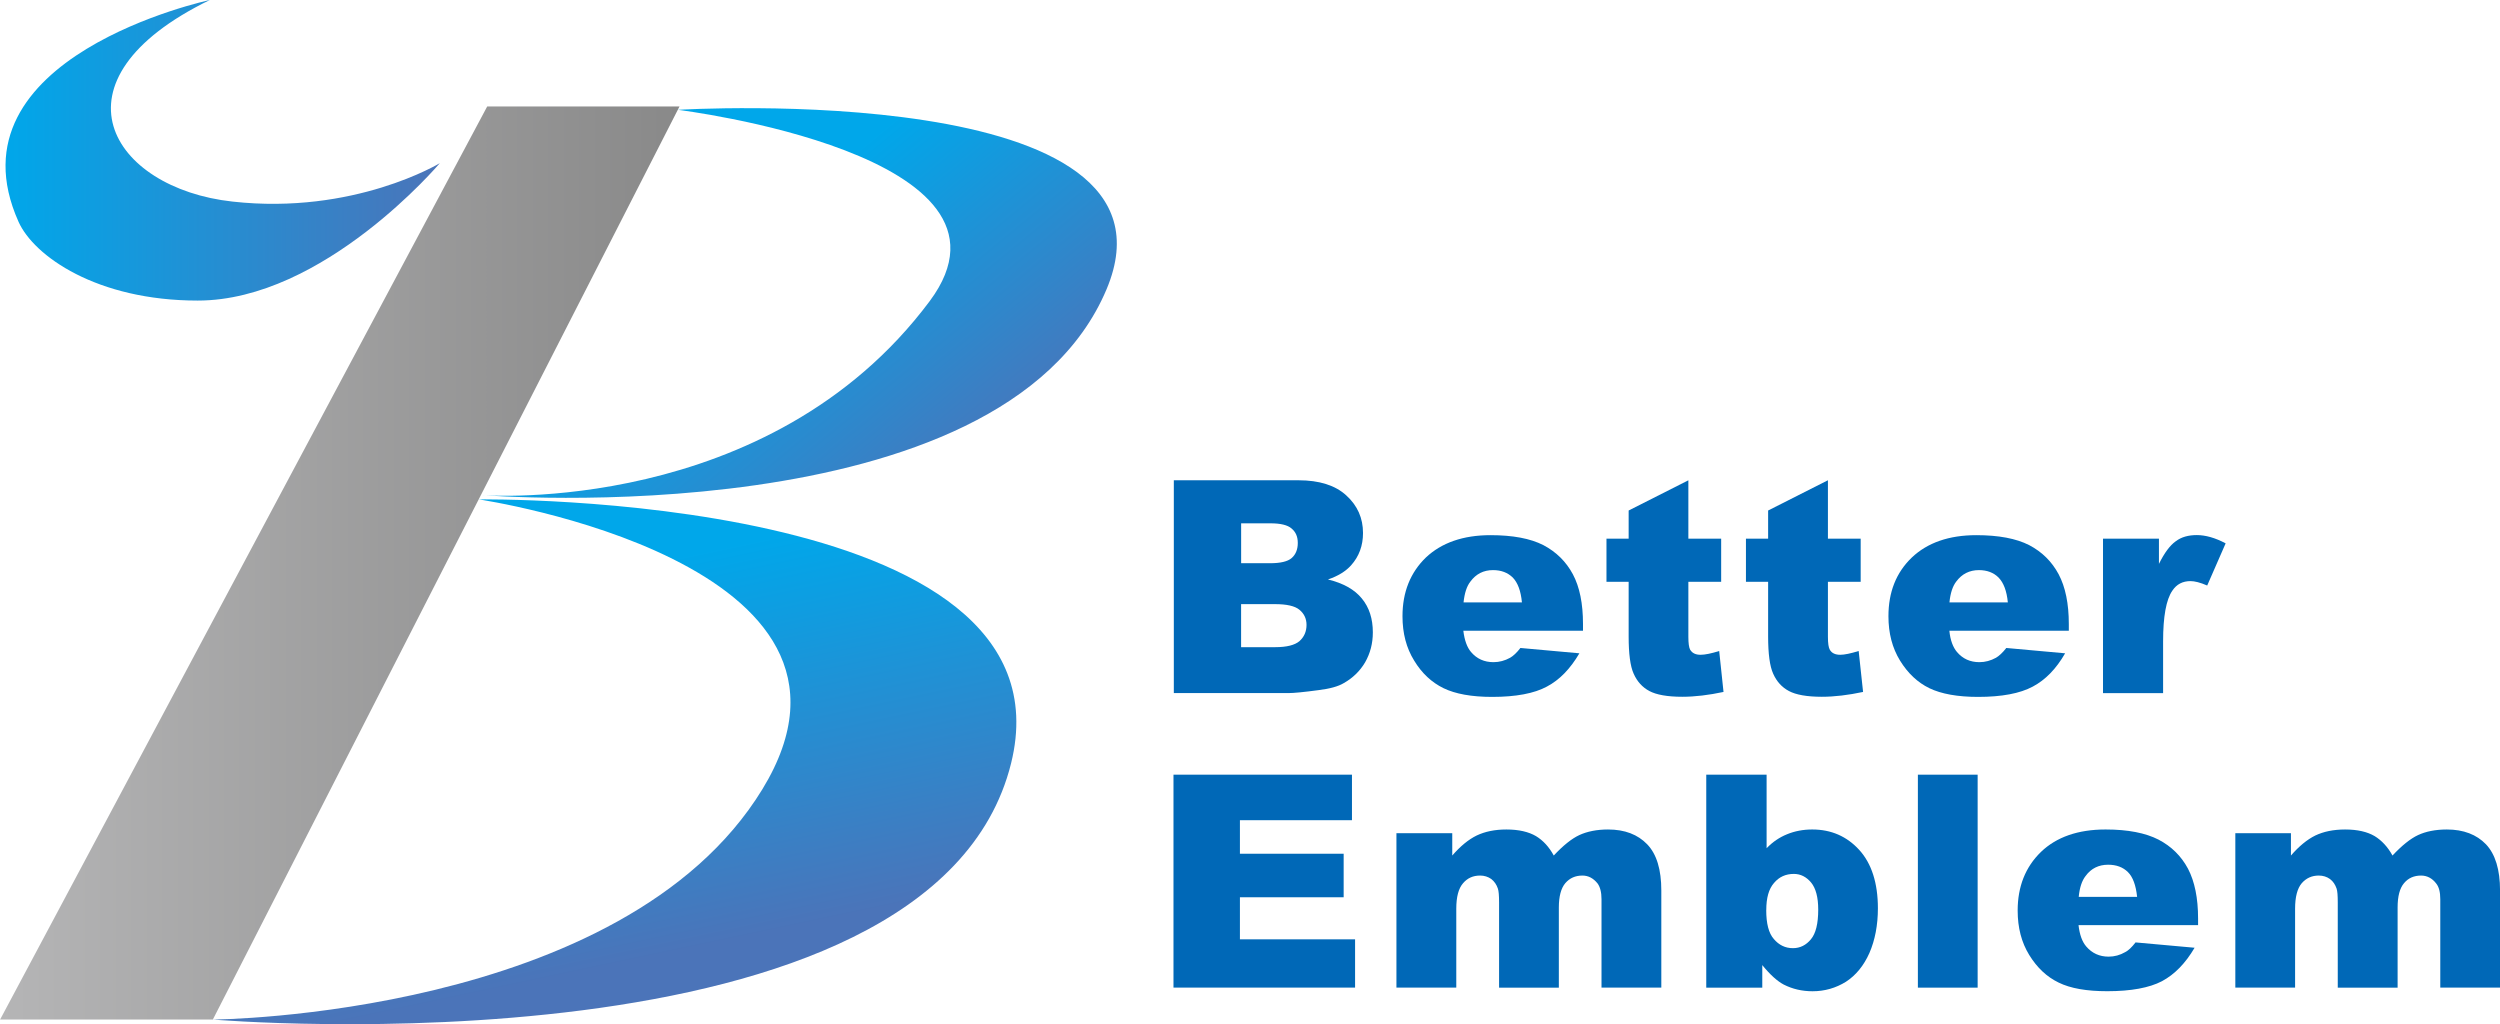 <svg xmlns="http://www.w3.org/2000/svg" xmlns:xlink="http://www.w3.org/1999/xlink" id="_&#x5716;&#x5C64;_1" data-name="&#x5716;&#x5C64;_1" viewBox="0 0 595.28 243.88"><defs><style>      .st0 {        fill: url(#linear-gradient2);      }      .st1 {        fill: url(#linear-gradient1);      }      .st2 {        fill: url(#linear-gradient3);      }      .st3 {        fill: url(#linear-gradient);      }      .st4 {        fill: #0068b7;      }    </style><linearGradient id="linear-gradient" x1=".02" y1="134.06" x2="161.8" y2="134.06" gradientUnits="userSpaceOnUse"><stop offset="0" stop-color="#b5b5b6"></stop><stop offset="1" stop-color="#898989"></stop></linearGradient><linearGradient id="linear-gradient1" x1="132.12" y1="138.6" x2="151.27" y2="228.86" gradientUnits="userSpaceOnUse"><stop offset="0" stop-color="#00a7ea"></stop><stop offset="1" stop-color="#4b74b9"></stop></linearGradient><linearGradient id="linear-gradient2" x1="171.94" y1="62.02" x2="222.74" y2="123.8" xlink:href="#linear-gradient1"></linearGradient><linearGradient id="linear-gradient3" x1="1.32" y1="35.78" x2="104.71" y2="35.78" xlink:href="#linear-gradient1"></linearGradient></defs><g><g><path class="st4" d="M279.51,114.36h29.69c4.92,0,8.76,1.2,11.36,3.6,2.67,2.42,3.99,5.4,3.99,8.96,0,3-.94,5.57-2.84,7.69-1.28,1.43-3.11,2.56-5.51,3.37,3.65.88,6.35,2.4,8.08,4.54,1.76,2.13,2.61,4.83,2.61,8.05,0,2.65-.62,4.99-1.84,7.14-1.23,2.08-2.94,3.74-5.09,4.95-1.29.78-3.31,1.34-6,1.67-3.56.48-5.92.7-7.1.7h-27.36v-50.68ZM295.53,134.11h6.89c2.45,0,4.18-.4,5.13-1.22.97-.84,1.47-2.06,1.47-3.6s-.5-2.62-1.47-3.44c-.95-.84-2.65-1.24-5.03-1.24h-6.99v9.5ZM295.53,154.1h8.1c2.74,0,4.67-.49,5.78-1.43,1.1-.98,1.69-2.27,1.69-3.88,0-1.49-.59-2.7-1.69-3.6-1.09-.91-3.05-1.34-5.85-1.34h-8.04v10.25Z"></path><path class="st4" d="M376.92,150.19h-28.48c.27,2.25.88,3.95,1.83,5.06,1.37,1.62,3.16,2.42,5.36,2.42,1.36,0,2.71-.36,3.95-1.05.75-.43,1.57-1.19,2.45-2.33l14.04,1.27c-2.16,3.69-4.72,6.34-7.75,7.93-3.01,1.63-7.36,2.45-13.02,2.45-4.92,0-8.76-.71-11.57-2.07-2.82-1.37-5.18-3.56-7-6.57-1.86-3-2.78-6.5-2.78-10.56,0-5.75,1.87-10.4,5.57-13.99,3.73-3.51,8.86-5.32,15.39-5.32,5.31,0,9.5.79,12.6,2.38,3.05,1.61,5.39,3.91,7.01,6.93,1.62,3.04,2.41,6.99,2.41,11.85v1.62ZM362.39,143.44c-.26-2.75-1-4.7-2.18-5.92-1.21-1.18-2.76-1.77-4.72-1.77-2.26,0-4.04.93-5.36,2.72-.87,1.09-1.41,2.76-1.64,4.97h13.9Z"></path><path class="st4" d="M402.02,114.36v13.91h7.81v10.27h-7.81v13.08c0,1.57.14,2.58.44,3.11.49.79,1.29,1.18,2.46,1.18,1.07,0,2.56-.31,4.44-.9l1.03,9.75c-3.51.75-6.8,1.15-9.83,1.15-3.54,0-6.17-.48-7.83-1.37-1.68-.9-2.91-2.27-3.73-4.11-.82-1.79-1.2-4.79-1.2-8.88v-13.01h-5.28v-10.27h5.28v-6.71l14.23-7.2Z"></path><path class="st4" d="M435.25,114.36v13.91h7.8v10.27h-7.8v13.08c0,1.57.15,2.58.46,3.11.46.79,1.29,1.18,2.47,1.18,1.02,0,2.48-.31,4.39-.9l1.05,9.75c-3.52.75-6.81,1.15-9.83,1.15-3.56,0-6.17-.48-7.83-1.37-1.69-.9-2.92-2.27-3.74-4.11-.82-1.79-1.21-4.79-1.21-8.88v-13.01h-5.28v-10.27h5.28v-6.71l14.23-7.2Z"></path><path class="st4" d="M492.61,150.19h-28.44c.21,2.25.87,3.95,1.81,5.06,1.37,1.62,3.16,2.42,5.34,2.42,1.38,0,2.7-.36,3.95-1.05.74-.43,1.56-1.19,2.46-2.33l14,1.27c-2.11,3.69-4.7,6.34-7.71,7.93-3.04,1.63-7.36,2.45-13.02,2.45-4.9,0-8.76-.71-11.59-2.07-2.82-1.37-5.13-3.56-6.99-6.57-1.84-3-2.76-6.5-2.76-10.56,0-5.75,1.83-10.4,5.57-13.99,3.7-3.51,8.83-5.32,15.35-5.32,5.31,0,9.5.79,12.61,2.38,3.06,1.61,5.38,3.91,7,6.93,1.61,3.04,2.42,6.99,2.42,11.85v1.62ZM478.09,143.44c-.26-2.75-1.02-4.7-2.21-5.92-1.17-1.18-2.76-1.77-4.68-1.77-2.27,0-4.06.93-5.39,2.72-.85,1.09-1.41,2.76-1.62,4.97h13.9Z"></path><path class="st4" d="M500.76,128.27h13.31v6c1.29-2.6,2.61-4.4,3.99-5.38,1.34-1.02,3.01-1.48,5.04-1.48s4.37.64,6.85,1.97l-4.39,10.04c-1.67-.73-3-1.05-3.98-1.05-1.86,0-3.3.74-4.32,2.28-1.47,2.12-2.2,6.17-2.2,12.05v12.35h-14.31v-36.77Z"></path></g><g><path class="st4" d="M279.42,184.46h42.5v10.84h-26.68v7.99h24.7v10.36h-24.7v10.01h27.42v11.5h-43.24v-50.71Z"></path><path class="st4" d="M332.54,198.4h13.26v5.31c1.93-2.22,3.85-3.81,5.82-4.77,1.96-.93,4.3-1.43,7.06-1.43,2.95,0,5.31.55,7.06,1.58,1.71,1.04,3.12,2.58,4.23,4.62,2.23-2.38,4.27-4.03,6.11-4.88,1.83-.84,4.13-1.32,6.8-1.32,4.03,0,7.1,1.21,9.33,3.52,2.27,2.35,3.37,6.04,3.37,11.01v23.12h-14.24v-21.05c0-1.67-.33-2.91-.94-3.75-.99-1.23-2.18-1.88-3.6-1.88-1.69,0-3.02.59-4.08,1.81-1.02,1.21-1.54,3.14-1.54,5.8v19.08h-14.23v-20.29c0-1.62-.09-2.75-.29-3.31-.31-.93-.83-1.69-1.57-2.27-.77-.54-1.67-.82-2.65-.82-1.68,0-3.01.59-4.07,1.83-1.07,1.23-1.61,3.24-1.61,6.06v18.79h-14.25v-36.77Z"></path><path class="st4" d="M406.27,184.46h14.38v17.51c1.46-1.51,3.05-2.58,4.86-3.32,1.82-.75,3.83-1.14,6-1.14,4.5,0,8.24,1.62,11.21,4.88,2.92,3.21,4.43,7.87,4.43,13.89,0,4-.69,7.58-2.02,10.64-1.34,3.02-3.22,5.31-5.59,6.85-2.4,1.49-5.06,2.26-7.95,2.26-2.5,0-4.77-.53-6.86-1.59-1.54-.81-3.27-2.37-5.11-4.64v5.38h-13.34v-50.71ZM420.56,216.71c0,3.2.59,5.5,1.81,6.88,1.22,1.44,2.72,2.18,4.55,2.18,1.72,0,3.14-.73,4.28-2.11,1.17-1.4,1.74-3.75,1.74-7.07,0-2.96-.58-5.09-1.69-6.44-1.14-1.37-2.52-2.06-4.11-2.06-1.94,0-3.5.7-4.73,2.16-1.24,1.42-1.84,3.54-1.84,6.46Z"></path><path class="st4" d="M456.67,184.46h14.23v50.71h-14.23v-50.71Z"></path><path class="st4" d="M523.38,220.28h-28.46c.26,2.3.88,3.98,1.84,5.09,1.38,1.61,3.15,2.42,5.33,2.42,1.38,0,2.71-.36,3.95-1.08.78-.39,1.58-1.18,2.46-2.31l14.06,1.27c-2.17,3.69-4.73,6.34-7.78,7.97-3,1.57-7.36,2.38-13.02,2.38-4.9,0-8.76-.67-11.58-2.06-2.82-1.36-5.13-3.54-7-6.57-1.84-2.99-2.75-6.5-2.75-10.56,0-5.73,1.84-10.37,5.55-13.98,3.7-3.55,8.84-5.34,15.38-5.34,5.37,0,9.53.84,12.6,2.41,3.1,1.62,5.41,3.91,7.03,6.93,1.59,3.04,2.4,6.99,2.4,11.87v1.57ZM508.87,213.55c-.28-2.73-1-4.72-2.18-5.89-1.19-1.18-2.76-1.76-4.72-1.76-2.23,0-4.04.87-5.36,2.68-.88,1.12-1.42,2.73-1.64,4.97h13.9Z"></path><path class="st4" d="M532.25,198.4h13.25v5.31c1.93-2.22,3.86-3.81,5.81-4.77,1.96-.93,4.3-1.43,7.09-1.43,2.95,0,5.29.55,7.04,1.58,1.69,1.04,3.12,2.58,4.24,4.62,2.23-2.38,4.28-4.03,6.11-4.88,1.82-.84,4.09-1.32,6.84-1.32,3.96,0,7.08,1.21,9.3,3.52,2.23,2.35,3.36,6.04,3.36,11.01v23.12h-14.23v-21.05c0-1.67-.3-2.91-.98-3.75-.94-1.23-2.16-1.88-3.59-1.88-1.69,0-3.04.59-4.06,1.81-1.03,1.21-1.53,3.14-1.53,5.8v19.08h-14.25v-20.29c0-1.62-.08-2.75-.28-3.31-.33-.93-.8-1.69-1.58-2.27-.75-.54-1.66-.82-2.66-.82-1.63,0-2.97.59-4.06,1.83-1.04,1.23-1.58,3.24-1.58,6.06v18.79h-14.23v-36.77Z"></path></g></g><g><polygon class="st3" points=".02 242.77 116.01 25.35 161.8 25.35 50.68 242.77 .02 242.77"></polygon><path class="st1" d="M50.68,242.77s97.7-.64,130.84-54.82c33.16-54.22-67.54-69.04-67.54-69.04,0,0,142.81-1.89,126.77,62.85-18.74,75.45-190.07,61.01-190.07,61.01"></path><path class="st0" d="M114.97,117.91s68.11,5.14,106.42-46.23c26.03-34.99-59.98-45.53-59.98-45.53,0,0,123.25-7.51,102.07,42.74-24.88,59.02-148.51,49.01-148.51,49.01"></path><path class="st2" d="M104.71,38.86s-20.4,12.37-49.34,9.14C26.41,44.84,10.51,19.21,49.96,0c0,0-63.14,13.49-45.55,52.8,3.64,8.14,18.6,18.77,42.67,18.77,30,0,57.63-32.7,57.63-32.7Z"></path></g></svg>